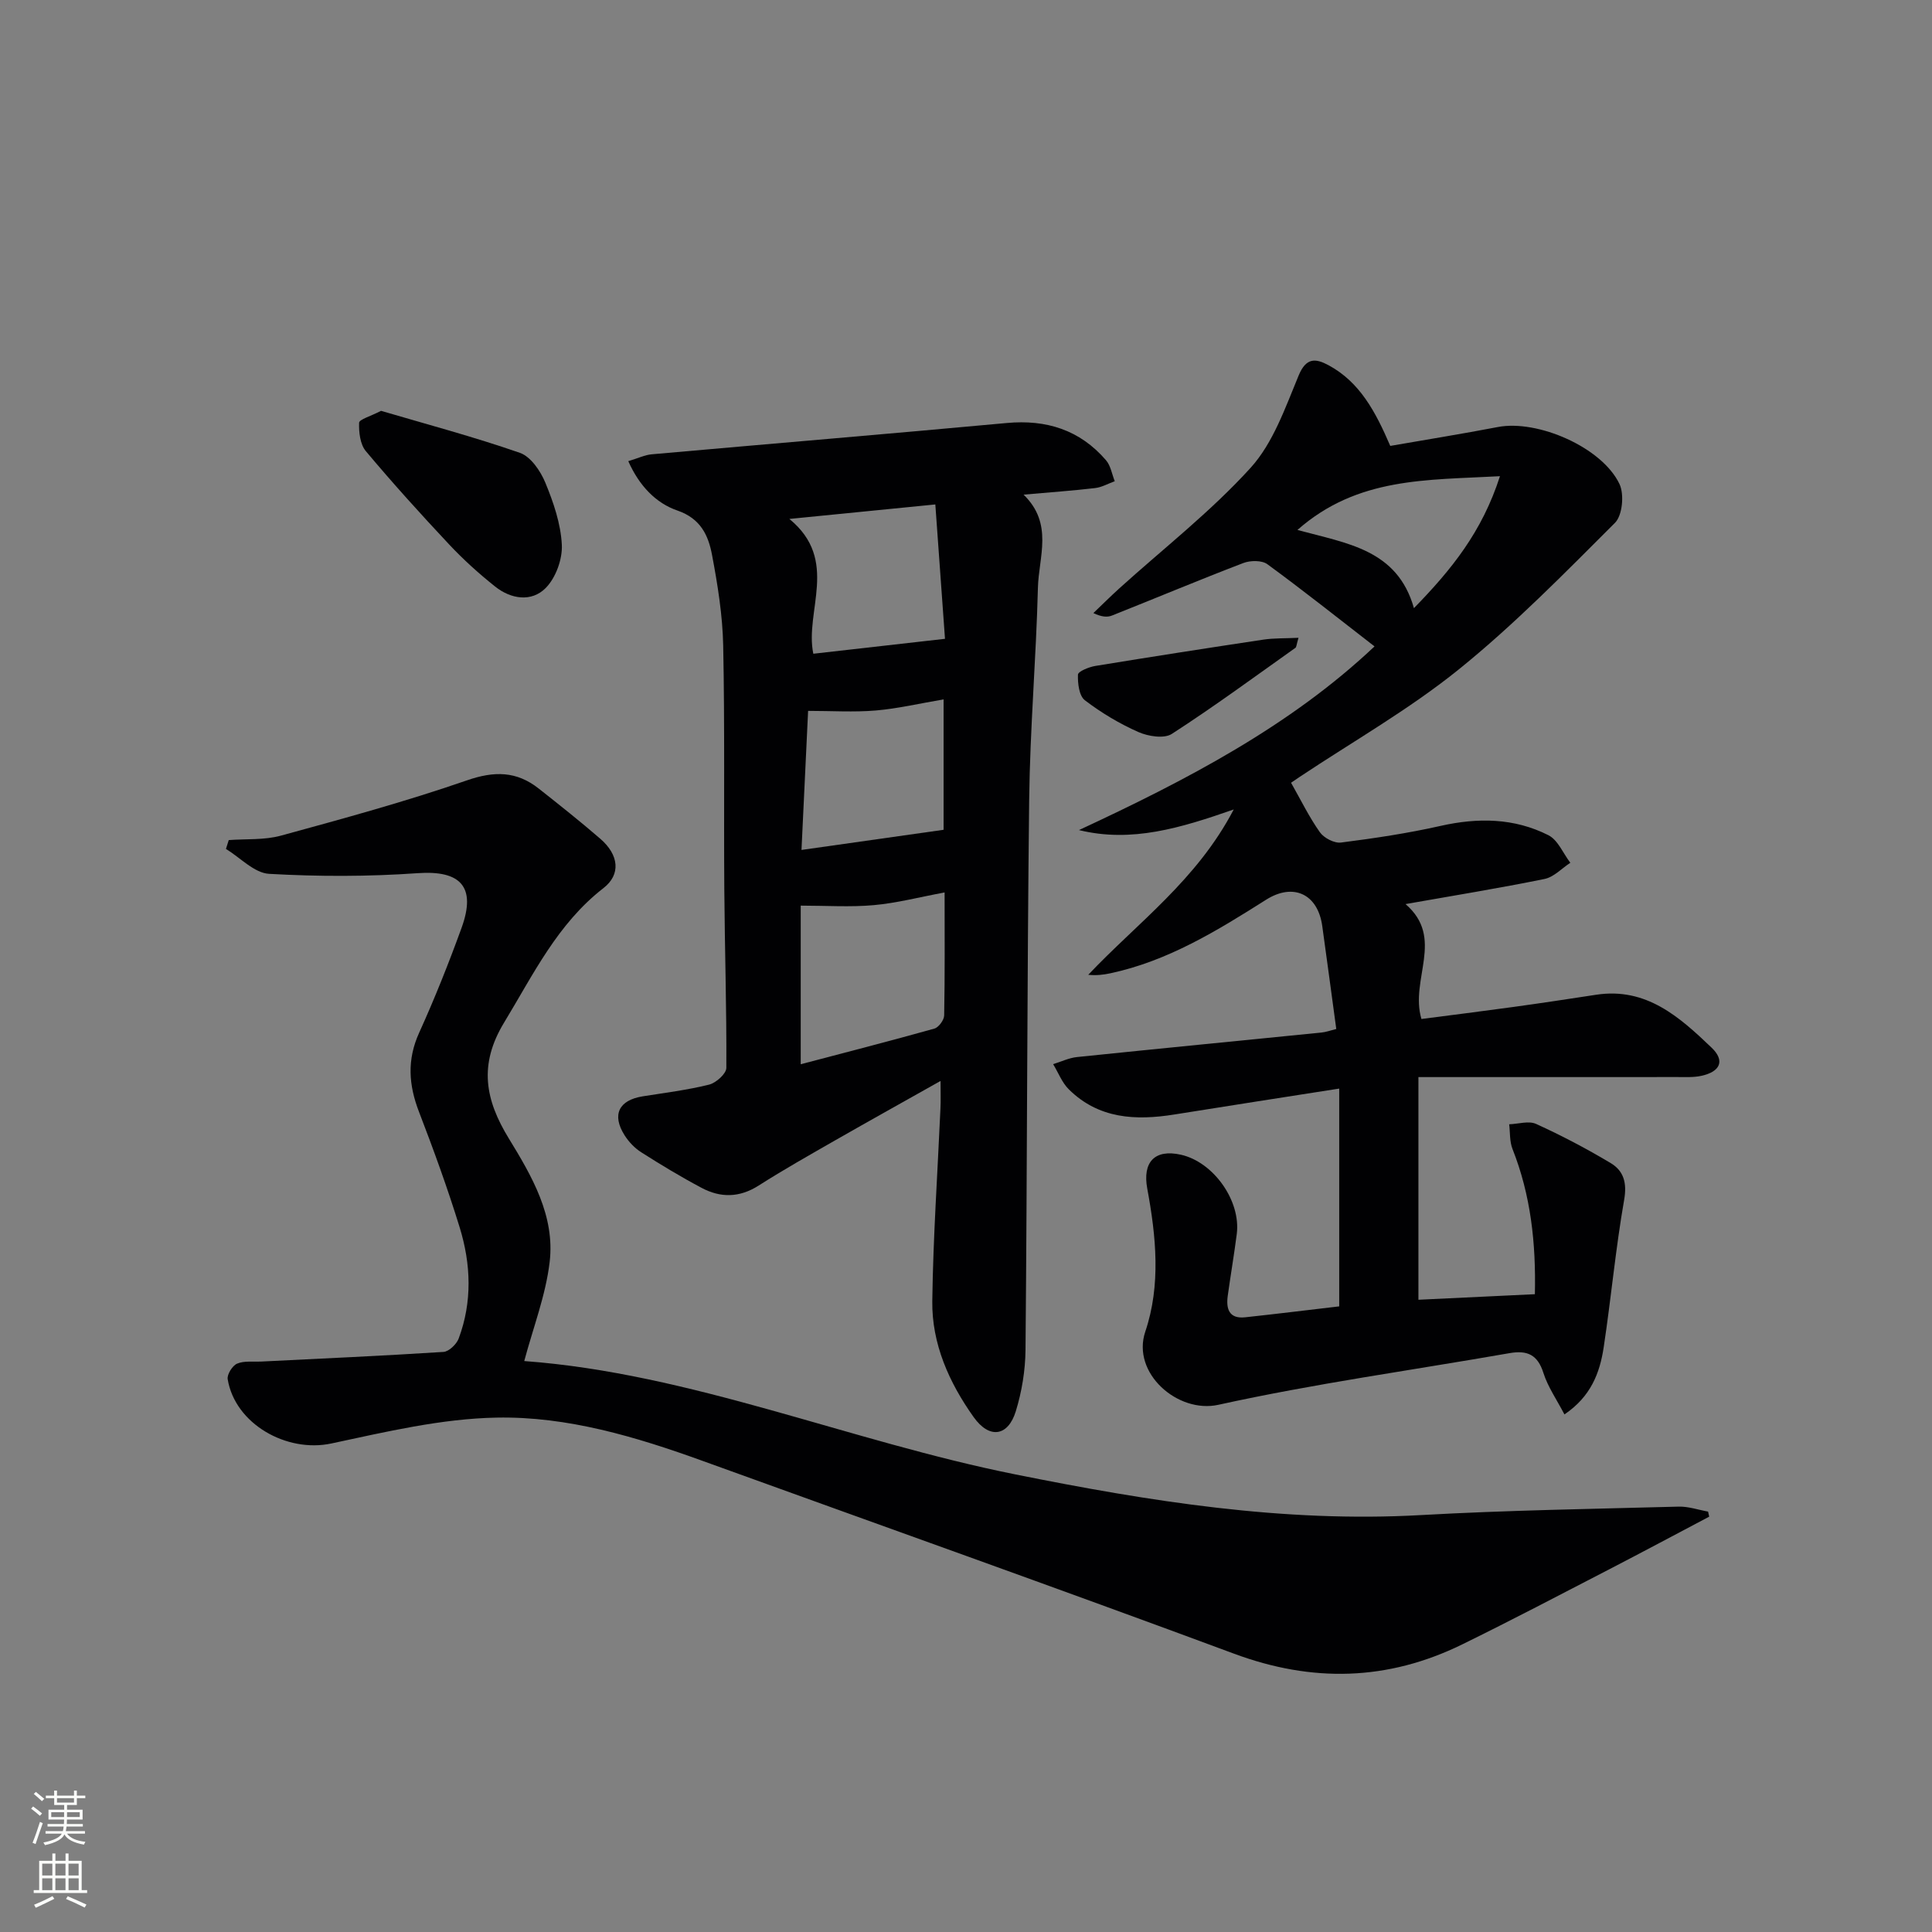 <svg enable-background="new 0 0 400 400" viewBox="0 0 400 400" xmlns="http://www.w3.org/2000/svg"><rect x="0" y="0" width="400" height="400" fill="#808080" stroke="none"/><g fill="#010103"><path d="m276.66 213.04c-1.02-7.51-1.94-14.41-2.9-21.31-.93-6.69-6.03-8.99-11.63-5.45-10.11 6.4-20.3 12.68-32.24 15.23-1.42.3-2.87.49-4.58.31 10.21-10.79 22.49-19.61 30.12-34.23-10.97 3.83-21.13 6.94-32.04 4.27 22.19-10.32 43.67-21.49 61.19-38.03-7.5-5.81-14.74-11.57-22.19-17.02-1.14-.83-3.5-.8-4.95-.25-9.12 3.49-18.13 7.27-27.21 10.88-.98.39-2.14.31-3.86-.51 1.79-1.71 3.55-3.46 5.38-5.12 9.13-8.25 18.93-15.88 27.16-24.94 4.69-5.16 7.2-12.49 9.97-19.15 1.57-3.78 3.56-3.5 6.13-2.13 6.54 3.5 9.79 9.68 12.83 16.73 7.34-1.28 14.83-2.48 22.28-3.91 8.23-1.58 21.58 4.2 25.18 11.81 1.01 2.13.61 6.48-.93 8.02-10.46 10.45-20.86 21.08-32.34 30.35-10.29 8.3-21.93 14.92-32.98 22.28-.54.36-1.07.73-1.75 1.19 2 3.52 3.72 7.07 5.97 10.25.84 1.19 2.99 2.31 4.37 2.13 6.9-.88 13.8-1.91 20.58-3.44 7.75-1.75 15.28-1.66 22.36 1.92 1.97.99 3.05 3.76 4.54 5.71-1.77 1.15-3.41 2.96-5.34 3.35-9.42 1.92-18.92 3.46-28.78 5.2 8.2 7.08.85 15.53 3.29 23.79 6-.78 12.49-1.59 18.96-2.48 5.75-.79 11.49-1.66 17.23-2.54 10.36-1.58 17.26 4.62 23.88 10.95 2.84 2.71 1.81 4.99-2.12 5.84-1.6.35-3.31.25-4.97.25-17.78.02-35.55.01-53.6.01v46.1c8.01-.38 15.85-.75 24.11-1.15.24-10.6-.85-20.5-4.63-30.06-.62-1.56-.48-3.41-.69-5.12 1.88-.06 4.05-.77 5.58-.07 5.27 2.4 10.43 5.11 15.4 8.08 2.71 1.61 3.45 4.09 2.82 7.65-1.77 10.12-2.7 20.39-4.24 30.56-.8 5.26-2.65 10.16-8.12 13.85-1.61-3.09-3.43-5.69-4.35-8.58-1.2-3.81-3.37-4.75-7.05-4.1-20.1 3.52-40.35 6.3-60.26 10.69-8.38 1.85-18.02-6.55-15.12-15.15 3.25-9.64 2.24-19.72.41-29.6-1.02-5.49 1.53-8.24 6.95-7.03 6.75 1.5 12.46 9.53 11.58 16.42-.55 4.28-1.28 8.54-1.87 12.81-.37 2.72.29 4.79 3.62 4.43 6.41-.69 12.8-1.48 19.46-2.26 0-14.99 0-29.74 0-45.09-11.59 1.82-22.85 3.55-34.1 5.36-8.04 1.29-15.69.92-21.88-5.2-1.42-1.4-2.18-3.47-3.25-5.22 1.65-.5 3.27-1.3 4.95-1.47 16.85-1.74 33.72-3.38 50.57-5.07.98-.09 1.9-.44 3.1-.74zm-8.04-103.32c10.27 2.81 20.68 4.02 24.12 16.19 7.75-7.95 14.1-15.77 17.81-27.32-15.16.84-29.47.15-41.93 11.13z"/><path d="m353.87 314.01c-6.84 3.61-13.67 7.26-20.54 10.82-10.17 5.26-20.32 10.59-30.6 15.63-15.43 7.56-31.03 7.94-47.26 1.91-36.56-13.57-73.31-26.63-109.98-39.9-13.81-5-28.01-9.25-42.65-8.97-11.46.21-22.95 2.95-34.25 5.36-9.24 1.97-19.92-4.04-21.45-13.31-.16-.99.97-2.8 1.94-3.22 1.43-.62 3.26-.35 4.91-.43 12.61-.63 25.23-1.19 37.82-2 1.13-.07 2.7-1.58 3.15-2.76 2.85-7.61 2.55-15.42.21-23.02-2.49-8.08-5.39-16.05-8.43-23.95-2.14-5.55-2.5-10.76.04-16.35 3.22-7.1 6.12-14.38 8.78-21.71 3.1-8.54-.22-11.95-9.07-11.33-10.22.72-20.54.72-30.77.14-3.07-.17-5.97-3.35-8.94-5.16.19-.61.39-1.22.58-1.83 3.61-.27 7.37.02 10.8-.92 12.91-3.53 25.86-7.06 38.5-11.44 5.67-1.97 10.28-1.93 14.86 1.68 4.31 3.4 8.62 6.82 12.77 10.41 3.88 3.36 4.27 7.41.65 10.21-9.53 7.39-14.52 17.88-20.57 27.84-5.31 8.75-3.91 16.02.97 23.99 4.79 7.82 9.59 16.05 8.46 25.59-.81 6.88-3.41 13.55-5.26 20.5 34.48 2.54 67.23 16.56 101.63 23.46 27.73 5.57 55.55 10.04 84.05 8.43 17.76-1 35.56-1.27 53.34-1.75 2.02-.05 4.05.67 6.08 1.03.08.34.16.7.23 1.05z"/><path d="m194.73 223.8c-7.71 4.34-14.78 8.27-21.79 12.28-5.34 3.06-10.7 6.08-15.89 9.39-3.96 2.52-7.88 2.55-11.8.46-4.26-2.26-8.4-4.76-12.47-7.35-1.36-.86-2.59-2.15-3.46-3.52-2.7-4.26-1.21-7.29 3.77-8.08 4.59-.73 9.22-1.3 13.72-2.42 1.44-.36 3.57-2.26 3.57-3.47.07-12.31-.33-24.63-.42-36.94-.12-16.83.11-33.67-.23-50.49-.13-6.27-1.14-12.57-2.31-18.76-.76-4.03-2.33-7.53-7.17-9.2-4.46-1.53-7.91-5.13-10.17-10.22 2.09-.63 3.44-1.3 4.85-1.42 24.49-2.18 49-4.22 73.49-6.48 8.22-.76 15.15 1.42 20.56 7.7.98 1.13 1.23 2.89 1.82 4.35-1.36.49-2.68 1.26-4.08 1.42-4.57.54-9.17.86-14.8 1.36 6.23 6.04 3.13 12.88 2.97 19.28-.37 14.63-1.64 29.24-1.81 43.87-.44 37.97-.41 75.95-.76 113.93-.04 4.25-.76 8.63-2.01 12.7-1.6 5.19-5.45 5.81-8.73 1.2-5.06-7.11-8.68-15.15-8.56-24.03.18-13.29 1.1-26.57 1.69-39.86.08-1.61.02-3.23.02-5.7zm-28.95-3.46c9.52-2.51 18.62-4.84 27.67-7.38.89-.25 2.01-1.77 2.03-2.72.16-8.29.09-16.57.09-25.47-5.28.98-9.94 2.21-14.67 2.63-4.88.44-9.84.1-15.12.1zm29.58-75.54c-5 .85-9.49 1.91-14.04 2.3-4.54.38-9.13.08-14.01.08-.46 9.65-.91 19-1.37 28.79 10.14-1.44 19.61-2.78 29.42-4.17 0-8.37 0-17.29 0-27zm.29-12.54c-.61-8.45-1.29-18.01-2-27.82-10.26 1.02-19.69 1.95-30.22 3 10.44 8.55 3.11 19.11 4.96 27.91 9.03-1.03 17.64-2 27.26-3.09z"/><path d="m78.89 85.06c9.31 2.74 19.16 5.36 28.76 8.7 2.23.78 4.25 3.74 5.25 6.16 1.69 4.09 3.2 8.51 3.42 12.86.15 2.99-1.25 6.85-3.34 8.96-2.93 2.96-7.19 2.32-10.48-.31-3.36-2.68-6.59-5.59-9.53-8.73-5.9-6.29-11.69-12.69-17.23-19.3-1.18-1.41-1.46-3.91-1.39-5.87.03-.7 2.32-1.32 4.54-2.47z"/><path d="m268.84 132.05c-.43 1.45-.42 1.92-.63 2.07-8.48 6.02-16.87 12.19-25.6 17.83-1.6 1.03-4.89.51-6.92-.39-3.91-1.73-7.68-3.98-11.08-6.58-1.2-.92-1.5-3.51-1.43-5.31.03-.66 2.26-1.57 3.57-1.79 11.61-1.9 23.23-3.71 34.87-5.46 2.2-.32 4.46-.24 7.22-.37z"/></g><path d="m6.44 374.46.42-.45c.65.47 1.27.95 1.85 1.44l-.45.49c-.65-.56-1.25-1.06-1.82-1.48m.93 7.33-.63-.26c.55-1.36 1.05-2.8 1.53-4.33.19.1.38.19.59.27-.47 1.29-.96 2.73-1.49 4.32m-.38-10.38.44-.42c.43.34 1.01.82 1.74 1.44l-.49.49c-.53-.51-1.09-1.01-1.69-1.51m2.5.35h1.72v-1.04h.59v1.04h3.52v-1.04h.59v1.04h1.75v.53h-1.75v1.42h-2.03v.97h3.22v2.03h-3.24c0 .35-.01.66-.03.93h3.32v.53h-3.37c-.03.27-.08.58-.15.94h3.96v.53h-3.71c.67.92 1.93 1.48 3.79 1.68-.13.24-.23.44-.29.59-2.13-.38-3.48-1.08-4.04-2.12-.43.97-1.77 1.72-4.03 2.23-.09-.19-.2-.37-.33-.55 2.1-.42 3.37-1.03 3.81-1.83h-3.36v-.53h3.58c.08-.29.13-.61.16-.94h-3.33v-.53h3.39c.02-.27.04-.58.04-.93h-3.23v-2.03h3.25v-.97h-2.07v-1.42h-1.73zm1.12 3.44v1h2.65c.01-.3.02-.44.01-.4v-.25-.35zm1.19-2h3.52v-.91h-3.52zm4.71 2h-2.63v.59c0 .15-.01.28-.01.4h2.64z" fill="#fbfcfa"/><path d="m13.56 383.74h.63v1.52h2.72v6.07h1.13v.6h-11.06v-.6h1.13v-6.07h2.73v-1.52h.63v1.52h2.1v-1.52zm-2.69 8.83.38.56c-1.24.63-2.53 1.25-3.85 1.85-.1-.21-.21-.42-.34-.63 1.37-.55 2.63-1.15 3.81-1.78m-2.13-4.27h2.1v-2.45h-2.1zm0 3.04h2.1v-2.46h-2.1zm2.72-3.04h2.1v-2.45h-2.1zm0 3.04h2.1v-2.46h-2.1zm6.07 3.6c-1.41-.71-2.7-1.3-3.86-1.78l.35-.56c1.45.62 2.75 1.19 3.88 1.72zm-1.25-9.09h-2.1v2.45h2.1zm-2.09 5.49h2.1v-2.46h-2.1z" fill="#fbfcfa"/></svg>